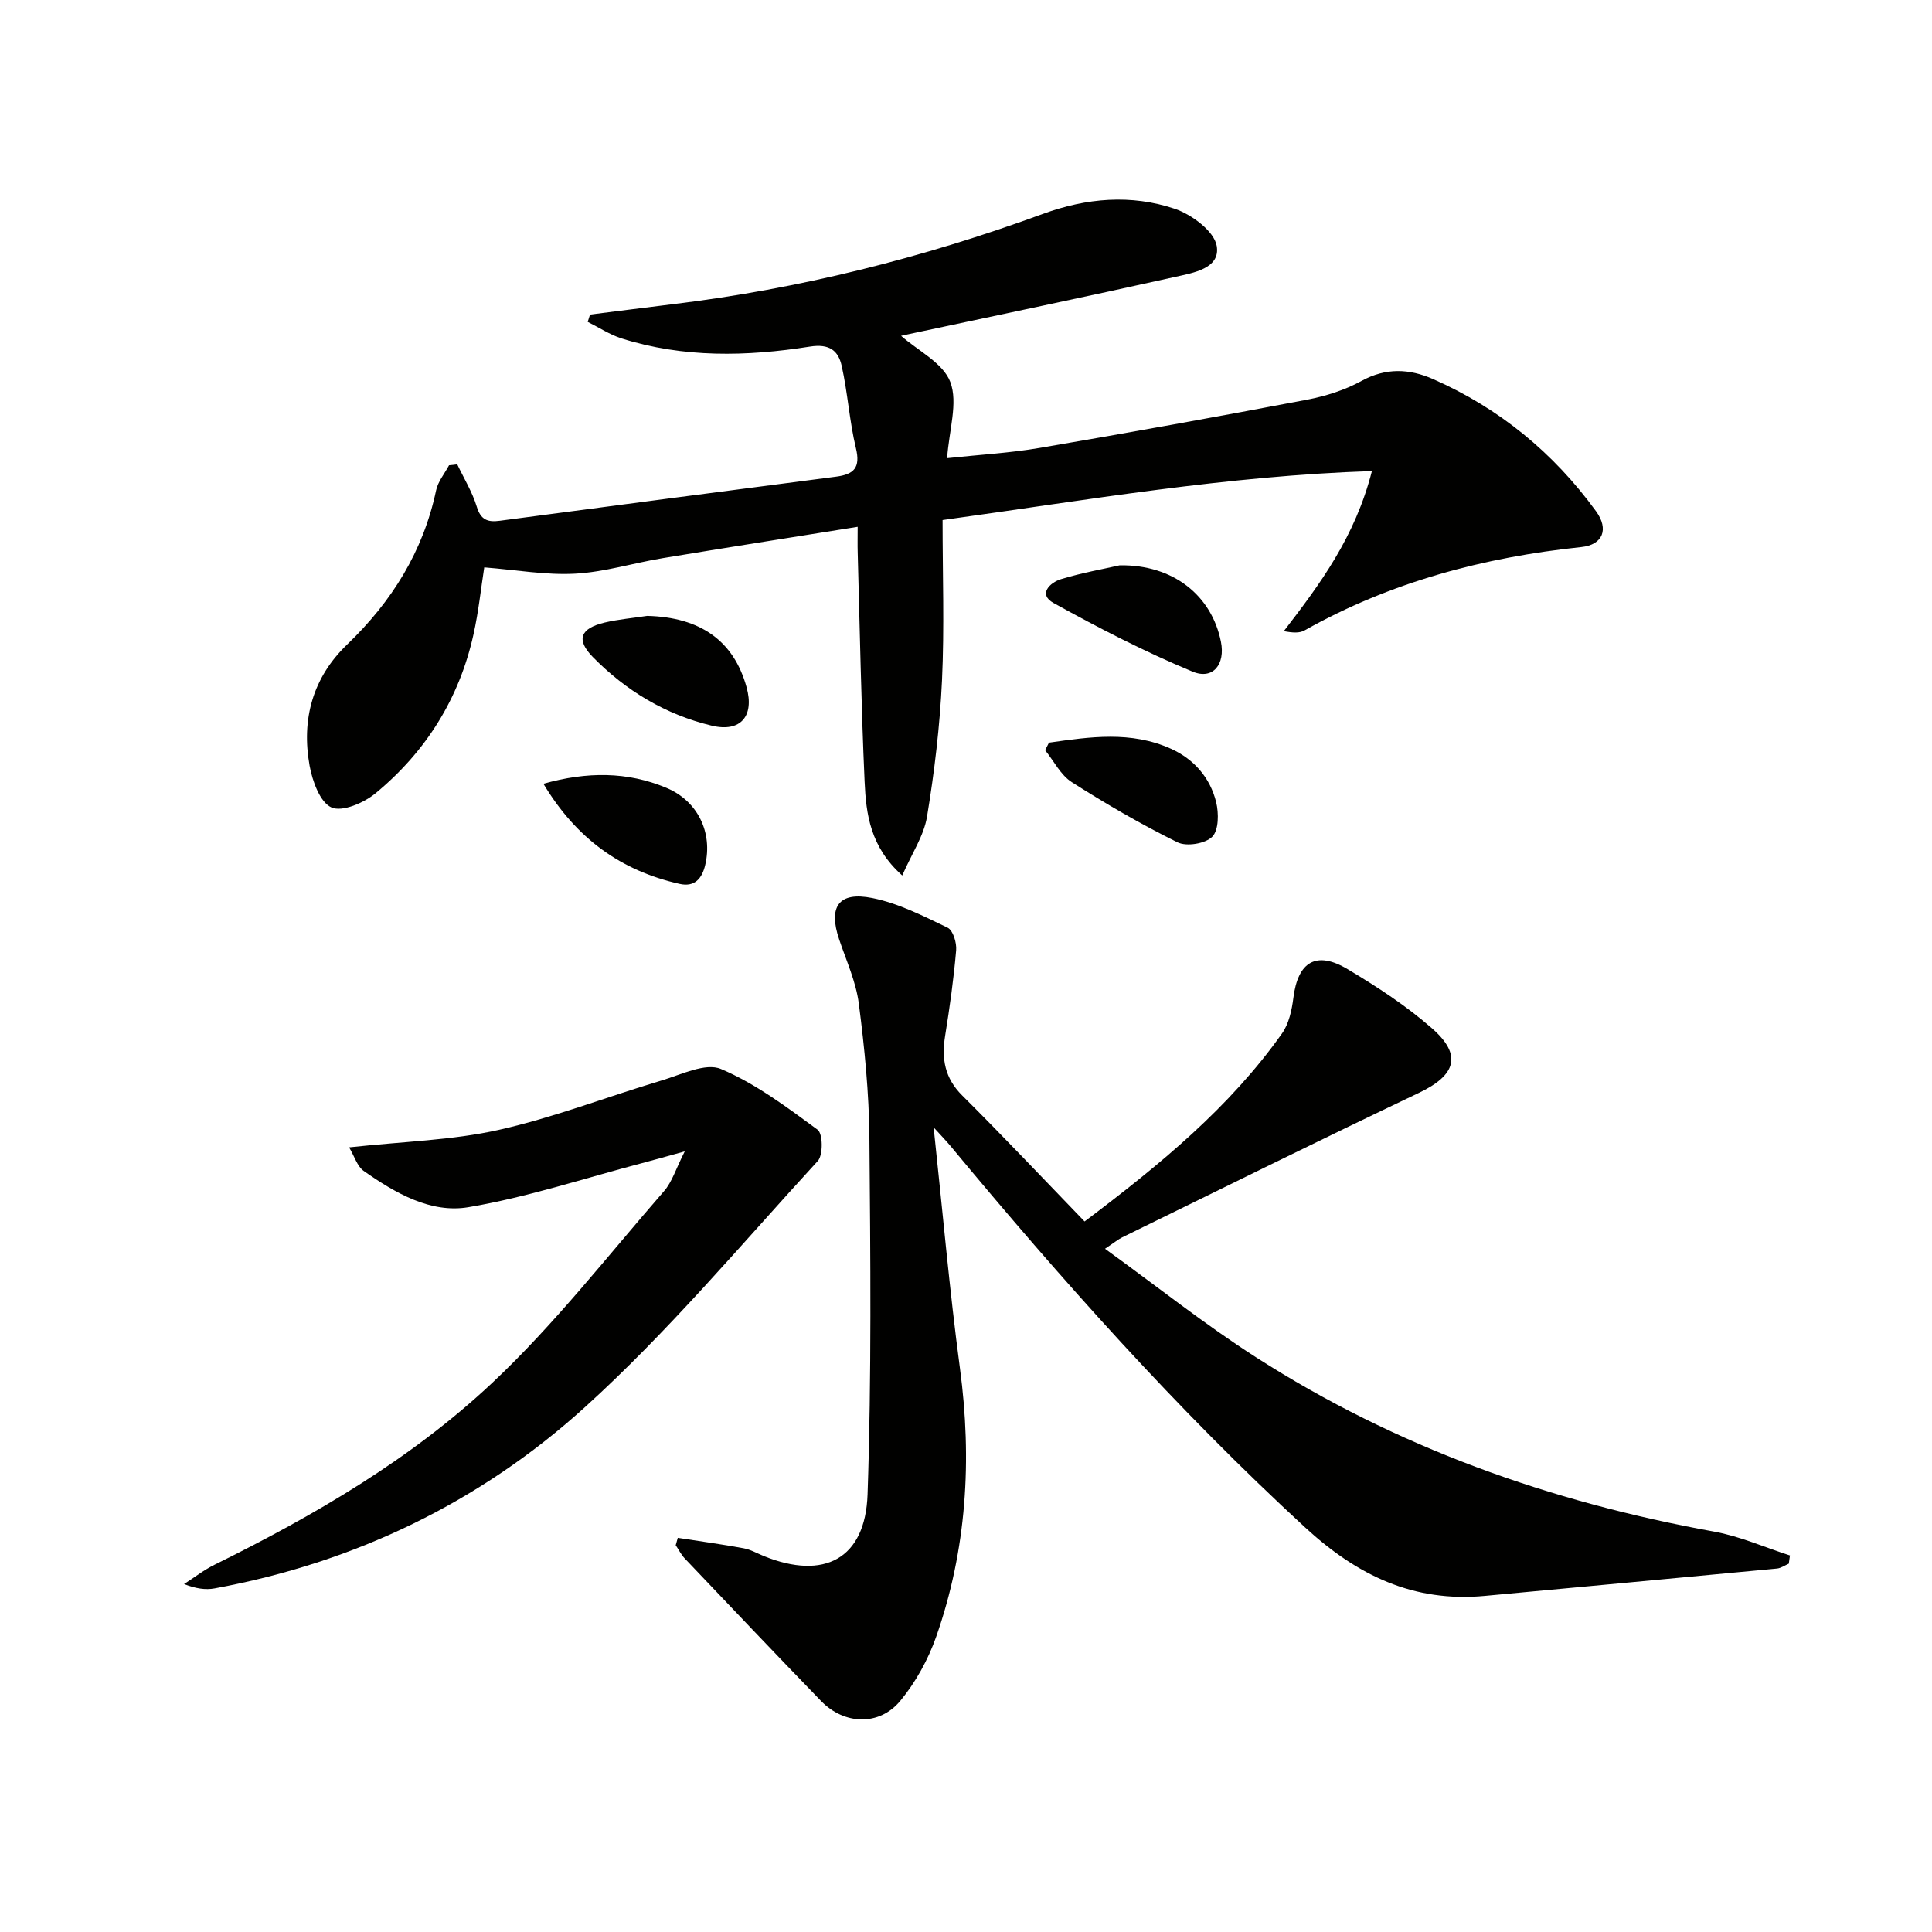 <svg enable-background="new 0 0 400 400" viewBox="0 0 400 400" xmlns="http://www.w3.org/2000/svg"><g fill="#010100"><path d="m94.67 96.14c1.38 2.91 3.11 5.71 4.04 8.76.83 2.75 2.27 3.25 4.75 2.92 23.21-3.07 46.42-6.13 69.64-9.13 3.69-.48 5.09-1.84 4.11-5.89-1.35-5.6-1.69-11.44-2.95-17.06-.69-3.09-2.48-4.63-6.58-3.98-13.05 2.06-26.18 2.37-39.01-1.7-2.44-.78-4.66-2.26-6.99-3.42.16-.5.32-1.01.48-1.51 5.68-.71 11.36-1.45 17.05-2.14 26.31-3.18 51.84-9.6 76.7-18.7 9.04-3.31 18.29-4.1 27.32-1.06 3.51 1.18 8.16 4.65 8.68 7.69.8 4.69-4.89 5.57-8.62 6.41-18.27 4.08-36.59 7.89-54.9 11.8-.79.17-1.57.35-1.83.4 3.49 3.08 8.72 5.63 10.2 9.58 1.61 4.3-.26 9.91-.67 15.75 6.57-.71 12.95-1.06 19.21-2.13 18.48-3.15 36.92-6.48 55.33-9.98 3.87-.74 7.83-1.99 11.26-3.88 5.06-2.78 9.92-2.54 14.82-.38 13.71 6.04 24.92 15.25 33.72 27.34 2.72 3.73 1.43 6.96-3.02 7.43-20.21 2.12-39.49 7.23-57.32 17.26-1.03.58-2.42.51-4.29.15 7.52-9.77 14.76-19.5 18.24-33.14-30.08.99-58.85 5.98-88.89 10.14 0 11.32.39 22.29-.12 33.22-.44 9.43-1.56 18.87-3.1 28.19-.66 3.99-3.17 7.68-5.13 12.18-6.63-5.91-7.49-12.71-7.79-19.41-.71-15.79-.99-31.59-1.43-47.39-.05-1.62-.01-3.24-.01-5.39-13.91 2.23-27.15 4.3-40.37 6.49-6.06 1-12.04 2.88-18.12 3.21-6.05.33-12.18-.78-18.82-1.3-.67 4.25-1.17 9.13-2.23 13.89-2.94 13.28-9.87 24.29-20.29 32.89-2.4 1.98-6.89 3.91-9.11 2.92-2.37-1.05-3.95-5.45-4.53-8.64-1.72-9.55.6-18.2 7.78-25.1 9.23-8.87 15.73-19.24 18.41-31.9.39-1.84 1.76-3.47 2.68-5.2.58-.04 1.14-.12 1.7-.19z"/><path d="m228.78 258.54c10.83 7.84 20.7 15.7 31.26 22.47 29.04 18.63 60.96 29.96 94.84 36.09 5.36.97 10.48 3.26 15.71 4.94-.08.57-.16 1.13-.24 1.7-.82.35-1.61.93-2.45 1.01-20.16 1.92-40.32 3.78-60.47 5.66-14.77 1.38-26.41-4.22-37.27-14.22-26.55-24.44-50.42-51.26-73.4-78.96-.9-1.08-1.89-2.09-3.46-3.82 1.86 17.33 3.28 33.67 5.45 49.91 2.53 18.95 1.4 37.5-4.92 55.54-1.67 4.75-4.26 9.46-7.47 13.32-4.34 5.22-11.59 4.92-16.35.01-9.48-9.78-18.85-19.66-28.24-29.53-.75-.79-1.25-1.82-1.87-2.74.14-.51.28-1.02.43-1.53 4.54.7 9.1 1.33 13.62 2.16 1.44.26 2.79 1.04 4.18 1.61 12.46 5.05 21.03.63 21.49-12.77.84-24.58.59-49.21.38-73.82-.08-9.27-1-18.57-2.19-27.77-.58-4.52-2.58-8.88-4.06-13.27-2.3-6.78-.15-10.01 6.86-8.6 5.41 1.08 10.56 3.72 15.59 6.14 1.12.54 1.9 3.13 1.76 4.69-.51 5.94-1.34 11.86-2.29 17.75-.75 4.72-.07 8.69 3.53 12.28 8.56 8.52 16.85 17.31 25.35 26.1 15.82-11.92 30.04-23.65 40.86-38.9 1.44-2.02 2.05-4.86 2.37-7.4.93-7.46 4.72-9.82 11.22-5.94 6.11 3.64 12.17 7.59 17.5 12.27 6.32 5.54 4.91 9.71-2.74 13.35-20.55 9.78-40.95 19.89-61.4 29.9-.85.42-1.6 1.05-3.58 2.37z"/><path d="m72.28 237.55c11.27-1.23 21.34-1.46 30.98-3.62 11.43-2.56 22.46-6.87 33.72-10.23 4.06-1.21 9.08-3.73 12.28-2.38 7.19 3.04 13.66 7.91 20.02 12.58 1.09.8 1.16 5.23.04 6.46-15.86 17.28-31.01 35.41-48.35 51.1-21.63 19.57-47.54 32.07-76.54 37.4-1.88.35-3.89.05-6.32-.9 2.11-1.35 4.11-2.92 6.35-4.02 20.69-10.22 40.66-21.85 57.45-37.63 12.91-12.13 23.9-26.3 35.58-39.71 1.66-1.9 2.43-4.58 4.28-8.22-3.82 1.05-6.3 1.77-8.8 2.42-11.99 3.15-23.85 7.09-36.02 9.14-7.82 1.31-15.15-2.96-21.63-7.5-1.37-.96-1.93-3.04-3.04-4.89z"/><path d="m134 127.51c11.01.28 17.91 5.15 20.57 14.77 1.65 5.96-1.2 9.4-7.21 7.96-9.54-2.28-17.79-7.24-24.63-14.22-3.52-3.6-2.59-5.93 2.47-7.13 2.88-.68 5.87-.93 8.8-1.38z"/><path d="m217.18 153.76c8.46-1.21 16.98-2.47 25.25 1.26 4.77 2.15 8.11 5.99 9.36 11.05.56 2.28.55 5.81-.81 7.17-1.44 1.44-5.32 2.08-7.2 1.15-7.52-3.71-14.81-7.95-21.89-12.46-2.3-1.47-3.7-4.37-5.51-6.61.27-.51.54-1.03.8-1.56z"/><path d="m231.82 117.04c11.11-.17 19.05 6.27 20.96 15.83.93 4.64-1.62 7.95-5.88 6.18-9.87-4.1-19.43-9.03-28.78-14.21-3.26-1.81-.73-4.24 1.57-4.94 4.41-1.34 8.99-2.14 12.13-2.86z"/><path d="m112.51 162.27c9.04-2.54 17.38-2.54 25.47.85 6.52 2.73 9.61 9.29 8.02 15.99-.65 2.75-2.16 4.6-5.29 3.89-12.1-2.72-21.38-9.35-28.2-20.73z"/></g></svg>